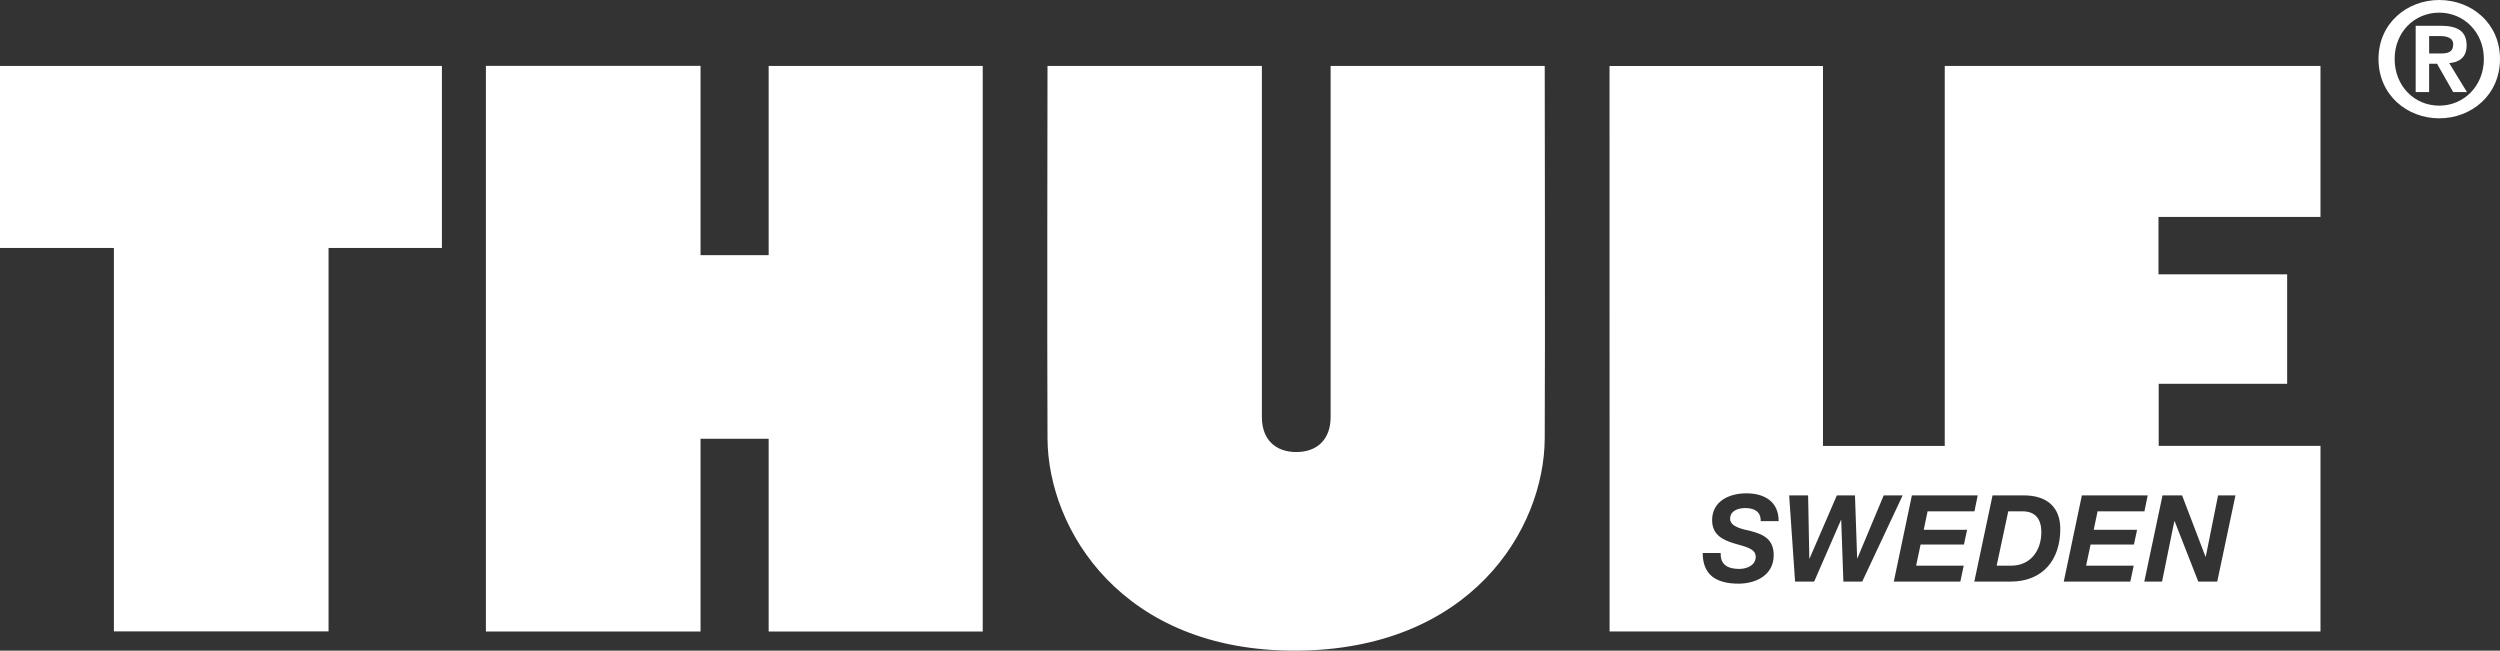 <?xml version="1.0" encoding="utf-8"?>
<!-- Generator: Adobe Illustrator 12.0.0, SVG Export Plug-In . SVG Version: 6.00 Build 51448)  -->
<!DOCTYPE svg PUBLIC "-//W3C//DTD SVG 1.1//EN" "http://www.w3.org/Graphics/SVG/1.1/DTD/svg11.dtd">
<svg  version="1.1" id="Vrstva_1" xmlns="http://www.w3.org/2000/svg" xmlns:xlink="http://www.w3.org/1999/xlink" width="283.465" height="73.774"
	 viewBox="0 0 283.465 73.774" overflow="visible" enable-background="new 0 0 283.465 73.774" xml:space="preserve">
<rect x="0" y="0" width="283.465" height="73.774" fill="#333333" stroke="none"/>
<path fill="#FFFFFF" d="M275.43,6.063h1.291c0.808,0,1.436-0.126,1.436-1.041c0-0.807-0.86-0.932-1.507-0.932h-1.22V6.063z
	 M273.904,2.923h2.835c1.884,0,2.941,0.593,2.941,2.224c0,1.382-0.861,1.918-1.973,2.009l2.009,3.282h-1.561l-1.83-3.21h-0.896v3.21
	h-1.525V2.923z M276.577,11.98c2.78,0,5.059-2.223,5.059-5.291c0-3.049-2.278-5.255-5.059-5.255c-2.816,0-5.058,2.206-5.058,5.255
	C271.52,9.757,273.761,11.98,276.577,11.98 M276.577,0c3.642,0,6.888,2.619,6.888,6.689c0,4.089-3.246,6.727-6.888,6.727
	c-3.641,0-6.888-2.638-6.888-6.727C269.689,2.619,272.937,0,276.577,0"/>
<polygon fill="#FFFFFF" points="0,7.477 50.106,7.477 50.106,28.115 37.253,28.115 37.253,71.591 12.915,71.591 12.915,28.115 
	0,28.115 "/>
<polygon fill="#FFFFFF" points="111.428,71.605 87.155,71.605 87.155,49.748 79.431,49.748 79.431,71.604 55.094,71.604 
	55.094,7.468 79.431,7.468 79.431,28.931 87.155,28.931 87.155,7.477 111.428,7.477 "/>
<path fill="#FFFFFF" d="M146.961,73.774c19.741-0.088,28.13-13.709,28.189-24.049c0.057-9.813,0-42.249,0-42.249h-24.277v39.822
	c0,2.47-1.473,3.956-3.896,3.956c-2.425,0-3.897-1.486-3.897-3.956V7.477h-24.307c0,0-0.058,32.435,0,42.249
	C118.833,60.065,127.222,73.863,146.961,73.774"/>
<path fill="#FFFFFF" d="M243.133,65.945h2.012l1.397-6.859h0.027l2.685,6.859h2.149l2.067-9.775h-1.972l-1.397,6.955h-0.026
	l-2.657-6.955H245.2L243.133,65.945z M234.002,65.945h7.546l0.383-1.808h-5.396l0.507-2.396h4.916l0.356-1.671h-4.916l0.438-2.095
	h5.313l0.37-1.807h-7.464L234.002,65.945z M226.393,64.138h1.657c2.19,0,3.41-1.726,3.41-3.792c0-1.41-0.604-2.369-2.137-2.369
	h-1.615L226.393,64.138z M223.859,65.945h4.094c3.767,0,5.656-2.561,5.656-5.97c0-2.396-1.425-3.806-4.149-3.806h-3.533
	L223.859,65.945z M214.73,65.945h7.544l0.384-1.808h-5.396l0.506-2.396h4.917l0.355-1.671h-4.916l0.438-2.095h5.313l0.37-1.807
	h-7.463L214.73,65.945z M215.735,56.17h-2.149l-2.985,7.134h-0.027l-0.246-7.134h-2.055l-3.094,7.16h-0.028l-0.137-7.16h-2.149
	l0.671,9.775h2.163l3.04-6.982h0.028l0.246,6.982h2.135L215.735,56.17z M193.063,62.7c0,2.355,1.369,3.479,4.067,3.479
	c1.861,0,3.983-0.891,3.983-3.231c0-1.753-1.081-2.343-2.615-2.739c-0.67-0.164-2.327-0.411-2.327-1.383
	c0-0.904,0.89-1.219,1.712-1.219c0.999,0,1.793,0.384,1.753,1.479h2.04c0-2.261-1.671-3.15-3.67-3.15
	c-1.89,0-3.876,0.863-3.876,3.04c0,1.685,1.232,2.245,2.466,2.629c1.218,0.37,2.479,0.563,2.479,1.521c0,0.972-1,1.382-1.863,1.382
	c-1.231,0-2.177-0.424-2.108-1.807H193.063z M182.498,7.48h24.203v43.084h13.806V7.477h42.603v17.12h-18.368v6.505h14.59v12.415
	h-14.567v7.04h18.346v21.045h-80.606L182.498,7.48z"/>
</svg>
